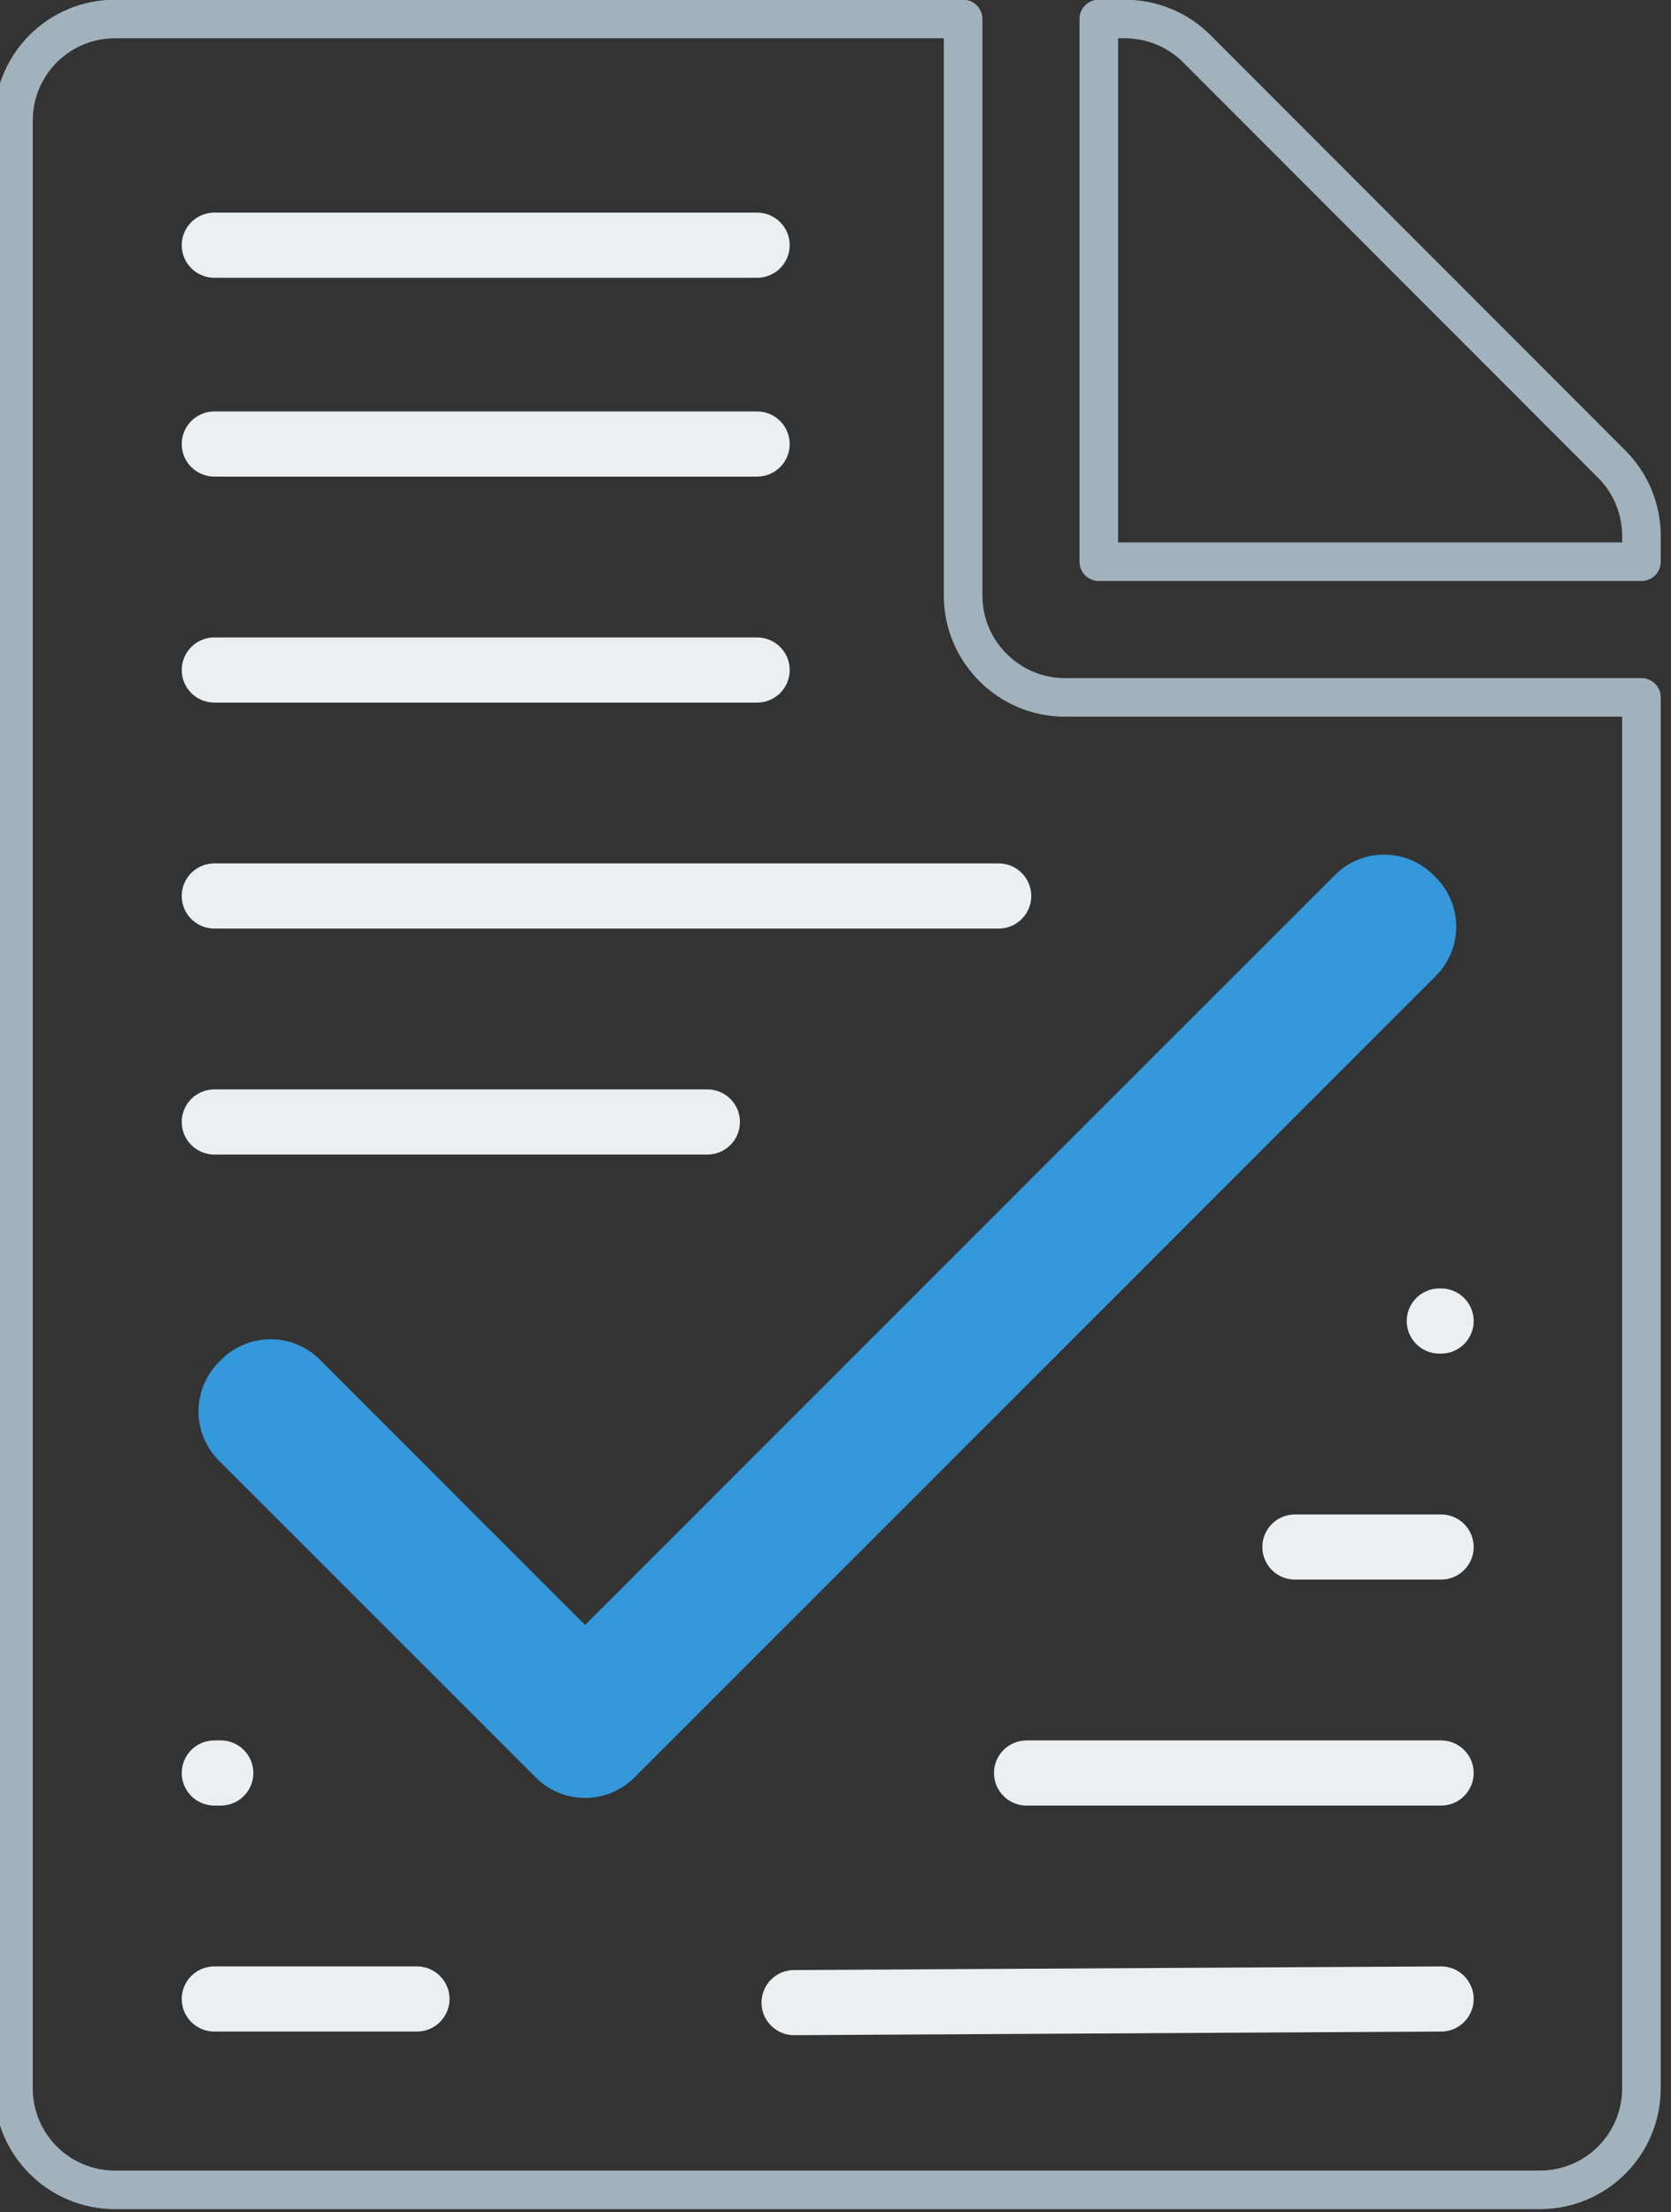 <?xml version="1.0" encoding="UTF-8" standalone="no"?>
<!DOCTYPE svg PUBLIC "-//W3C//DTD SVG 1.1//EN" "http://www.w3.org/Graphics/SVG/1.1/DTD/svg11.dtd">
<svg width="100%" height="100%" viewBox="0 0 346 458" version="1.1" xmlns="http://www.w3.org/2000/svg" xmlns:xlink="http://www.w3.org/1999/xlink" xml:space="preserve" xmlns:serif="http://www.serif.com/" style="fill-rule:evenodd;clip-rule:evenodd;stroke-linejoin:round;stroke-miterlimit:2;">
    <rect x="0" y="0" width="346" height="458" fill="#333333" stroke="none"/>
    <g transform="matrix(1,0,0,1,-174.944,-2967.1)">
        <g transform="matrix(1,0,0,1,0,2789.15)">
            <g transform="matrix(0.562,0,0,0.562,-1186.81,103.199)">
                <g transform="matrix(1.562,0,0,1.562,2428.01,140)">
                    <path d="M224,136L224,0L24,0C10.7,0 0,10.7 0,24L0,488C0,501.3 10.7,512 24,512L360,512C373.3,512 384,501.3 384,488L384,160L248,160C234.8,160 224,149.2 224,136ZM384,121.9L384,128L256,128L256,0L262.1,0C268.5,0 274.6,2.5 279.1,7L377,105C381.5,109.5 384,115.6 384,121.9Z" style="fill:none;fill-rule:nonzero;stroke:rgb(162,178,188);stroke-width:9.1px;"/>
                </g>
                <g transform="matrix(1,0,0,1,1919.28,-2855.15)">
                    <path d="M582.726,3736.57L657.393,3736.57C664.016,3736.57 669.393,3731.19 669.393,3724.57C669.393,3717.95 664.016,3712.57 657.393,3712.57L582.726,3712.57C576.103,3712.57 570.726,3717.95 570.726,3724.57C570.726,3731.19 576.103,3736.57 582.726,3736.57ZM796.335,3737.91L1034.73,3736.57C1041.35,3736.57 1046.73,3731.19 1046.73,3724.57C1046.73,3717.95 1041.35,3712.57 1034.73,3712.57L796.335,3713.91C789.712,3713.91 784.335,3719.28 784.335,3725.91C784.335,3732.53 789.712,3737.91 796.335,3737.91ZM881.993,3653.32L1034.73,3653.32C1041.35,3653.32 1046.73,3647.94 1046.73,3641.32C1046.73,3634.7 1041.35,3629.32 1034.73,3629.32L881.993,3629.32C875.37,3629.32 869.993,3634.7 869.993,3641.32C869.993,3647.94 875.37,3653.32 881.993,3653.32ZM582.726,3653.32L585.117,3653.32C591.74,3653.32 597.117,3647.94 597.117,3641.32C597.117,3634.7 591.74,3629.32 585.117,3629.32L582.726,3629.32C576.103,3629.32 570.726,3634.7 570.726,3641.32C570.726,3647.94 576.103,3653.32 582.726,3653.32ZM980.864,3570.07L1034.73,3570.07C1041.35,3570.07 1046.73,3564.69 1046.73,3558.07C1046.73,3551.45 1041.35,3546.07 1034.73,3546.07L980.864,3546.07C974.241,3546.07 968.864,3551.45 968.864,3558.07C968.864,3564.69 974.241,3570.07 980.864,3570.07ZM1034.06,3486.82L1034.73,3486.82C1041.35,3486.82 1046.73,3481.44 1046.73,3474.82C1046.73,3468.2 1041.35,3462.82 1034.73,3462.82L1034.06,3462.82C1027.44,3462.82 1022.06,3468.2 1022.06,3474.82C1022.06,3481.44 1027.44,3486.82 1034.06,3486.82ZM582.726,3413.49L764.393,3413.49C771.016,3413.49 776.393,3408.11 776.393,3401.49C776.393,3394.87 771.016,3389.49 764.393,3389.49L582.726,3389.49C576.103,3389.49 570.726,3394.87 570.726,3401.49C570.726,3408.11 576.103,3413.49 582.726,3413.49ZM582.726,3330.24L871.726,3330.24C878.349,3330.24 883.726,3324.86 883.726,3318.24C883.726,3311.62 878.349,3306.24 871.726,3306.24L582.726,3306.24C576.103,3306.24 570.726,3311.62 570.726,3318.24C570.726,3324.86 576.103,3330.24 582.726,3330.24ZM582.726,3246.99L782.726,3246.99C789.349,3246.99 794.726,3241.61 794.726,3234.99C794.726,3228.37 789.349,3222.99 782.726,3222.99L582.726,3222.99C576.103,3222.99 570.726,3228.37 570.726,3234.99C570.726,3241.61 576.103,3246.99 582.726,3246.99ZM582.726,3163.74L782.726,3163.74C789.349,3163.74 794.726,3158.36 794.726,3151.74C794.726,3145.12 789.349,3139.74 782.726,3139.74L582.726,3139.74C576.103,3139.74 570.726,3145.12 570.726,3151.74C570.726,3158.36 576.103,3163.74 582.726,3163.74ZM582.726,3090.49L782.726,3090.49C789.349,3090.49 794.726,3085.11 794.726,3078.49C794.726,3071.87 789.349,3066.49 782.726,3066.49L582.726,3066.49C576.103,3066.49 570.726,3071.87 570.726,3078.49C570.726,3085.11 576.103,3090.49 582.726,3090.49Z" style="fill:rgb(236,239,241);"/>
                </g>
                <g transform="matrix(1.003,0,0,1.003,2446.04,347.117)">
                    <path d="M173.898,439.404L57.498,323.004C47.501,313.007 47.501,296.798 57.498,286.8L58.37,285.927C68.367,275.929 84.577,275.929 94.574,285.927L192,383.352L467.426,107.927C477.423,97.93 493.633,97.93 503.63,107.927L504.502,108.8C514.499,118.797 514.499,135.006 504.502,145.004L210.102,439.405C200.104,449.402 183.895,449.402 173.898,439.404Z" style="fill:rgb(52,152,219);"/>
                </g>
            </g>
        </g>
    </g>
</svg>
